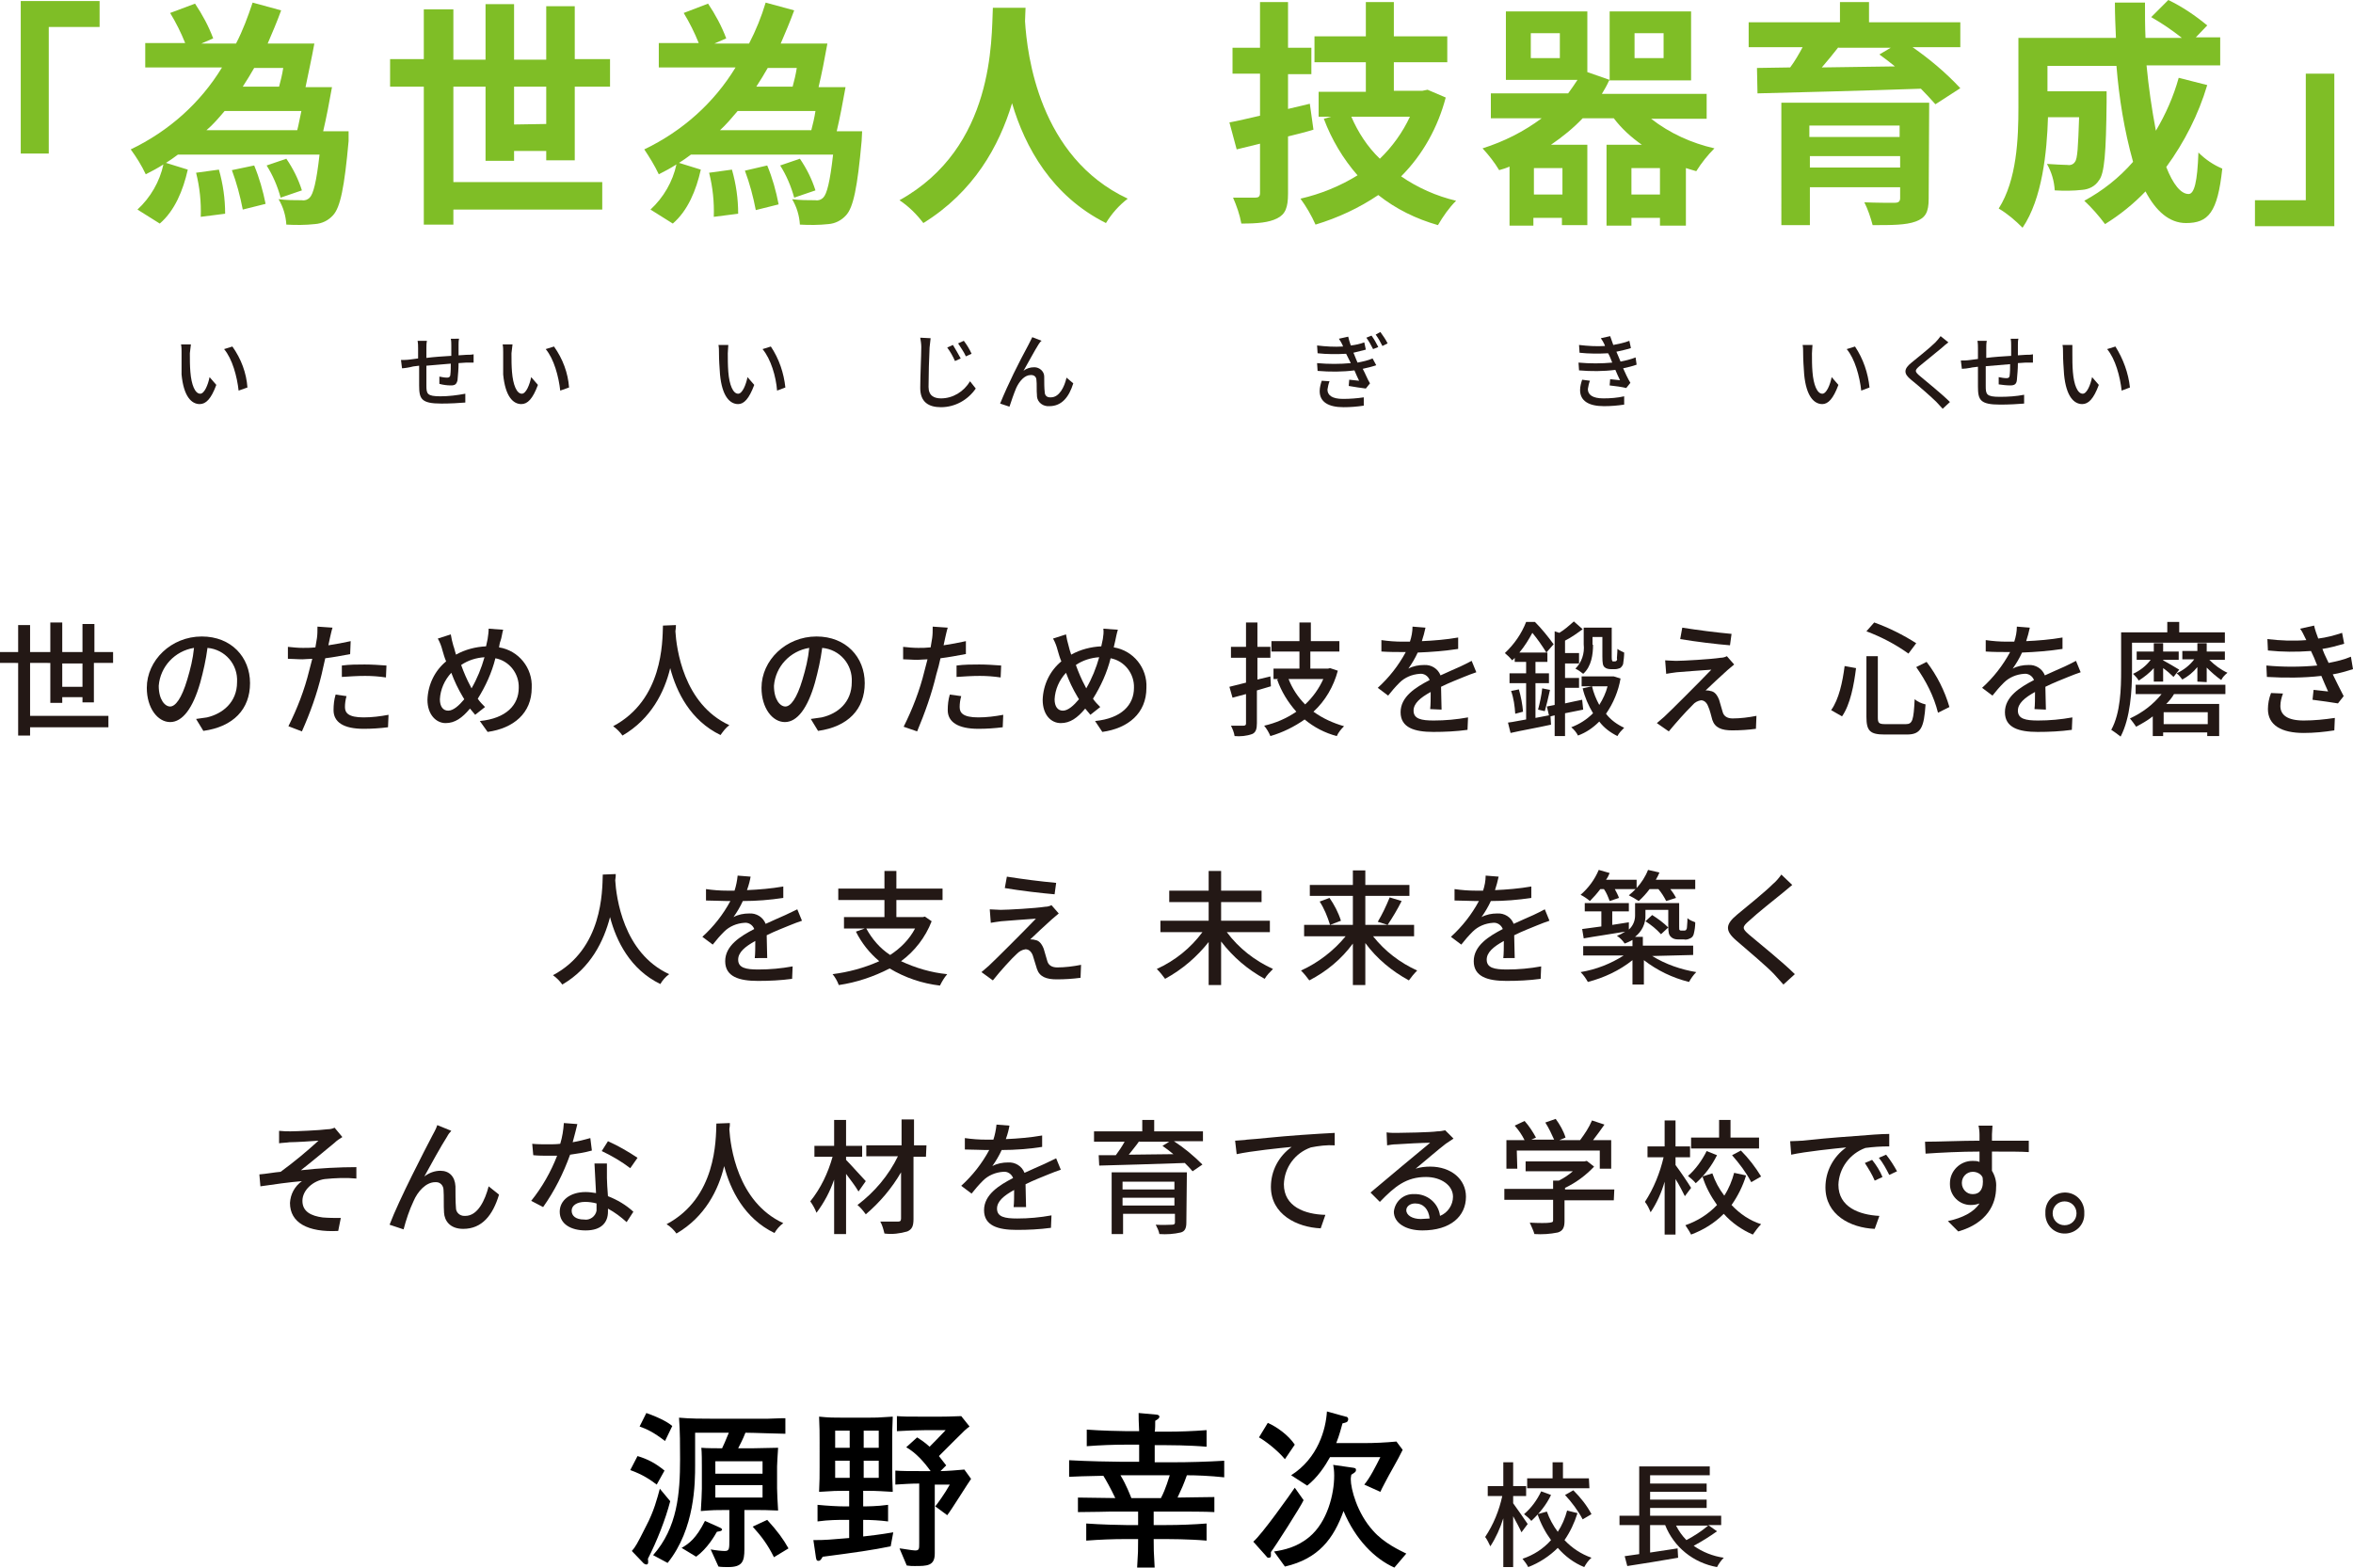 <?xml version="1.0" encoding="utf-8"?>
<!-- Generator: Adobe Illustrator 26.1.0, SVG Export Plug-In . SVG Version: 6.00 Build 0)  -->
<svg version="1.1" id="レイヤー_1" xmlns="http://www.w3.org/2000/svg" xmlns:xlink="http://www.w3.org/1999/xlink" x="0px"
	 y="0px" viewBox="0 0 453.6 302.2" style="enable-background:new 0 0 453.6 302.2;" xml:space="preserve">
<style type="text/css">
	.st0{fill:#231815;}
	.st1{fill:#7FBE26;}
</style>
<g id="レイヤー_2_00000168095021797462349600000011227555563497059218_">
	<g id="レイヤー_1-2">
		<path class="st0" d="M15.9,135.4v-1H12v1.1H9.7v-7.7H5.8v10.2h15.1v2.2H5.8v1.6H3.5v-14H0v-2.1h3.5v-5.2h2.3v5.2h3.9v-5.7H12v5.7
			h3.9v-5.4h2.3v5.4h3.6v2.1h-3.7v7.6L15.9,135.4z M15.9,132.4v-4.5H12v4.5H15.9z"/>
		<path class="st0" d="M37.8,138.6c0.7-0.1,1.4-0.2,2.1-0.3c3-0.7,5.8-2.9,5.8-6.8c0.2-3.4-2.3-6.3-5.7-6.6
			c-0.3,2.3-0.8,4.5-1.4,6.7c-1.4,4.9-3.4,7.6-5.8,7.6s-4.5-2.7-4.5-6.6c0-5.3,4.7-9.9,10.6-9.9c5.7,0,9.3,4,9.3,9
			c0,5-3.2,8.4-9,9.2L37.8,138.6z M36.1,131c0.6-2,1.1-4,1.3-6.1c-3.7,0.6-6.5,3.6-6.8,7.3c0,2.7,1.2,4,2.2,4
			C33.8,136.2,35,134.7,36.1,131z"/>
		<path class="st0" d="M67.5,126.1c-1.6,0.3-3.2,0.6-4.8,0.8c-0.2,1-0.5,2.1-0.7,3.1c-0.9,3.8-2.2,7.4-3.8,11l-2.6-1
			c1.7-3.4,3.1-7,4-10.7c0.2-0.7,0.4-1.5,0.6-2.3c-0.7,0-1.3,0.1-1.9,0.1c-1.1,0-2-0.1-2.8-0.1v-2.3c1,0.1,1.9,0.2,2.9,0.2
			c0.7,0,1.5,0,2.4-0.1c0.1-0.7,0.2-1.3,0.3-1.8c0.1-0.7,0.1-1.4,0.1-2.2l2.9,0.2c-0.2,0.6-0.4,1.6-0.5,2l-0.3,1.4
			c1.4-0.2,2.9-0.5,4.3-0.8L67.5,126.1z M66.8,134.2c-0.2,0.7-0.3,1.4-0.3,2.1c0,1.1,0.6,2,3.6,2c1.6,0,3.2-0.2,4.8-0.5l-0.1,2.4
			c-1.6,0.2-3.1,0.3-4.7,0.3c-3.9,0-5.8-1.3-5.8-3.6c0-1,0.1-2,0.4-3L66.8,134.2z M65.9,128.3c1.5-0.2,3-0.2,4.4-0.2
			c1.4,0,2.8,0.1,4.2,0.2l-0.1,2.3c-1.3-0.2-2.7-0.3-4-0.3c-1.5,0-3,0.1-4.5,0.2L65.9,128.3z"/>
		<path class="st0" d="M97,121.4c-0.2,0.6-0.3,1.6-0.5,2.1s-0.2,0.8-0.3,1.3c3.8,0.6,6.5,4,6.3,7.8c0,4.9-3.5,7.8-8.5,8.5l-1.5-2.1
			c5.1-0.5,7.5-3.1,7.5-6.4c0.1-2.7-1.8-5.2-4.5-5.7c-0.7,2.8-1.9,5.4-3.4,7.8c0.4,0.6,0.9,1.1,1.4,1.6l-1.9,1.5
			c-0.3-0.4-0.7-0.8-1-1.2c-1.5,1.8-2.9,2.8-4.7,2.8s-3.5-1.6-3.5-4.5c0.1-2.9,1.4-5.6,3.6-7.4c-0.3-0.7-0.5-1.4-0.7-2.1
			c-0.2-0.8-0.5-1.6-0.9-2.3l2.5-0.8c0.1,0.7,0.3,1.5,0.5,2.2c0.2,0.5,0.3,1.1,0.5,1.7c1.8-1,3.8-1.5,5.8-1.6c0.1-0.5,0.2-1,0.3-1.4
			c0.1-0.7,0.2-1.3,0.2-2L97,121.4z M89.2,134.3c-0.9-1.5-1.6-3-2.2-4.6c-1.3,1.4-2.1,3.2-2.2,5.1c0,1.4,0.6,2.2,1.6,2.2
			s2.1-1,3.1-2.2L89.2,134.3z M90.9,132.7c1.1-1.9,1.9-3.9,2.5-6c-1.6,0.1-3.2,0.6-4.5,1.5c0.5,1.4,1.1,2.8,1.8,4.1L90.9,132.7z"/>
		<path class="st0" d="M130.3,120.5c0,0.3,0,0.7-0.1,1.2c0.2,3.2,1.5,14,10.4,18.1c-0.7,0.5-1.2,1.2-1.7,1.9
			c-5.8-2.8-8.5-8.3-9.7-12.9c-1.1,4.6-3.7,9.8-9.2,13c-0.5-0.7-1.1-1.3-1.8-1.8c9.6-5.1,9.5-16.2,9.6-19.4L130.3,120.5z"/>
		<path class="st0" d="M156.3,138.6c0.7-0.1,1.4-0.2,2.1-0.3c3.1-0.7,5.8-2.9,5.8-6.8c0.2-3.4-2.3-6.3-5.7-6.6
			c-0.3,2.3-0.8,4.5-1.4,6.7c-1.4,4.9-3.4,7.6-5.8,7.6s-4.5-2.7-4.5-6.6c0-5.3,4.7-9.9,10.6-9.9c5.7,0,9.3,4,9.3,9
			c0,5-3.2,8.4-9,9.2L156.3,138.6z M154.7,131c0.6-2,1.1-4,1.3-6.1c-3.7,0.6-6.5,3.6-6.8,7.3c0,2.7,1.2,4,2.2,4
			S153.6,134.7,154.7,131z"/>
		<path class="st0" d="M186.1,126.1c-1.6,0.3-3.2,0.6-4.8,0.8c-0.2,1-0.5,2.1-0.8,3.1c-0.9,3.8-2.2,7.4-3.7,11l-2.6-0.9
			c1.7-3.4,3.1-7,4-10.7c0.2-0.7,0.4-1.5,0.6-2.3c-0.7,0-1.3,0.1-1.9,0.1c-1.1,0-2-0.1-2.8-0.1l0-2.4c1,0.1,1.9,0.2,2.9,0.2
			c0.8,0,1.5,0,2.4-0.1c0.1-0.7,0.2-1.3,0.3-1.8c0.1-0.7,0.1-1.4,0.1-2.2l2.9,0.2c-0.2,0.6-0.4,1.6-0.5,2l-0.3,1.4
			c1.4-0.2,2.9-0.5,4.3-0.8V126.1z M185.3,134.2c-0.2,0.7-0.3,1.4-0.3,2.1c0,1.1,0.6,2,3.6,2c1.6,0,3.2-0.2,4.8-0.5l-0.1,2.4
			c-1.6,0.2-3.1,0.3-4.7,0.3c-3.9,0-5.9-1.3-5.9-3.6c0-1,0.1-2,0.4-3L185.3,134.2z M184.4,128.3c1.5-0.2,3-0.2,4.4-0.2
			c1.4,0,2.8,0.1,4.2,0.2l-0.1,2.3c-1.3-0.2-2.7-0.3-4-0.3c-1.5,0-3,0.1-4.5,0.2L184.4,128.3z"/>
		<path class="st0" d="M215.5,121.4c-0.2,0.6-0.4,1.6-0.5,2.1s-0.2,0.8-0.3,1.3c3.8,0.6,6.5,4,6.3,7.8c0,4.9-3.5,7.8-8.5,8.5
			l-1.4-2.1c5.1-0.5,7.5-3.1,7.5-6.4c0.1-2.7-1.8-5.2-4.5-5.7c-0.7,2.8-1.9,5.4-3.4,7.8c0.4,0.6,0.9,1.1,1.4,1.6l-1.9,1.5
			c-0.3-0.4-0.7-0.8-1-1.2c-1.5,1.8-2.9,2.8-4.7,2.8c-1.9,0-3.5-1.6-3.5-4.5c0.1-2.9,1.4-5.6,3.6-7.4c-0.3-0.7-0.5-1.4-0.7-2.1
			c-0.2-0.8-0.5-1.6-0.9-2.3l2.5-0.8c0.1,0.7,0.3,1.5,0.5,2.2c0.1,0.5,0.3,1.1,0.5,1.7c1.8-1,3.8-1.5,5.8-1.6c0.1-0.5,0.2-1,0.3-1.4
			c0.1-0.7,0.2-1.3,0.1-2L215.5,121.4z M207.7,134.3c-0.9-1.5-1.6-3-2.2-4.6c-1.3,1.4-2.1,3.2-2.2,5.1c0,1.4,0.6,2.2,1.6,2.2
			s2.1-1,3.1-2.2L207.7,134.3z M209.4,132.7c1.1-1.9,1.9-3.9,2.5-6c-1.6,0.1-3.2,0.6-4.5,1.5c0.5,1.4,1.1,2.8,1.8,4.1L209.4,132.7z"
			/>
		<path class="st0" d="M245,132.3l-2.7,0.8v6.3c0,1.1-0.2,1.8-0.9,2.1c-1.1,0.4-2.3,0.5-3.4,0.4c-0.1-0.7-0.4-1.4-0.7-2
			c1.1,0,2.1,0,2.4,0s0.5-0.1,0.5-0.4v-5.7l-2.6,0.7l-0.6-2.1l3.2-0.8v-4.8h-2.9v-2.1h2.9v-4.7h2.2v4.7h2.5v2.1h-2.5v4.2l2.5-0.6
			L245,132.3z M257.9,129.3c-0.8,3-2.4,5.8-4.7,7.9c1.8,1.3,3.8,2.2,5.9,2.8c-0.6,0.6-1.1,1.2-1.4,1.9c-2.3-0.6-4.4-1.7-6.2-3.2
			c-2,1.4-4.2,2.5-6.6,3.2c-0.3-0.7-0.7-1.4-1.2-2c2.2-0.5,4.3-1.4,6.2-2.7c-1.6-1.8-2.9-3.9-3.7-6.2l0.3-0.1h-1v-2h5v-3.3h-5.4v-2
			h5.4V120h2.2v3.6h5.5v2h-5.6v3.3h3.4l0.4-0.1L257.9,129.3z M248.4,130.9c0.7,1.8,1.8,3.5,3.2,4.9c1.5-1.4,2.7-3.1,3.5-4.9H248.4z"
			/>
		<path class="st0" d="M275.7,136.7c0.1-0.8,0.1-2.2,0.1-3.3c-2,1.1-3.3,2.2-3.3,3.6c0,1.6,1.5,1.9,3.9,1.9c2.2,0,4.4-0.2,6.6-0.6
			l-0.1,2.4c-2.2,0.3-4.4,0.4-6.6,0.4c-3.6,0-6.3-0.8-6.3-3.8s2.9-4.8,5.6-6.2c-0.3-0.8-1.1-1.3-1.9-1.2c-1.5,0.1-2.9,0.7-3.9,1.7
			c-0.8,0.8-1.5,1.6-2.2,2.5l-2-1.5c2.2-2,4-4.3,5.4-6.9h-0.7c-1,0-2.6,0-4-0.1v-2.2c1.4,0.2,2.7,0.3,4.1,0.3h1.4
			c0.3-0.9,0.5-1.9,0.5-2.9l2.5,0.2c-0.2,0.9-0.4,1.7-0.7,2.6c2.3-0.1,4.7-0.3,7-0.7v2.2c-2.6,0.4-5.2,0.6-7.8,0.7
			c-0.5,1.1-1.1,2.1-1.8,3.1c0.9-0.5,2-0.7,3-0.7c1.4-0.1,2.7,0.7,3.2,2c1.5-0.7,2.7-1.2,3.8-1.7c0.8-0.4,1.5-0.7,2.2-1.1l0.9,2.2
			c-0.6,0.2-1.7,0.6-2.4,0.9c-1.2,0.5-2.8,1.1-4.4,1.9c0,1.4,0.1,3.2,0.1,4.4L275.7,136.7z"/>
		<path class="st0" d="M301.7,137.5v4.4h-2v-4l-0.8,0.2l0.1,1.6c-2.7,0.6-5.6,1.1-7.8,1.6l-0.5-2c1-0.1,2.2-0.4,3.5-0.6v-7H291v-1.9
			h3.2v-2.2H292v-0.8c-0.1,0.2-0.3,0.3-0.5,0.5c-0.4-0.5-0.9-1-1.4-1.4c1.8-1.7,3.2-3.7,4.1-6h1.7c1.3,1.3,2.5,2.8,3.6,4.3l-1.4,1.6
			c-0.8-1.3-1.7-2.6-2.7-3.8c-0.7,1.3-1.5,2.6-2.5,3.8h5.4v1.8H296v2.2h2.6v1.9H296v6.7l2.6-0.5l-0.4-1.7l1.5-0.3v-14.2l0.9,0.3
			c1-0.6,1.9-1.4,2.8-2.2l1.7,1.5c-1.1,0.8-2.2,1.6-3.4,2.2v2.4h2.7v2h-2.7v2.8h2.7v1.9h-2.7v3c1-0.2,2.2-0.5,3.3-0.7l0.2,1.9
			L301.7,137.5z M292.8,132.9c0.4,1.4,0.7,2.9,0.8,4.3l-1.5,0.4c-0.1-1.5-0.3-3-0.8-4.4L292.8,132.9z M296.5,136.8
			c0.3-1.1,0.7-2.9,0.8-4.1l1.5,0.3c-0.3,1.4-0.7,3-1,4.1L296.5,136.8z M312.4,130.8c-0.4,2.4-1.4,4.8-2.8,6.8
			c0.9,1.2,2.2,2.1,3.5,2.7c-0.5,0.5-1,1-1.3,1.6c-1.4-0.7-2.6-1.6-3.5-2.8c-1.2,1.2-2.5,2.1-4.1,2.7c-0.3-0.6-0.8-1.2-1.3-1.6
			c1.6-0.6,3-1.5,4.2-2.7c-0.9-1.5-1.6-3.1-2-4.8l1.8-0.4c0.3,1.3,0.8,2.5,1.4,3.6c0.7-1.1,1.3-2.4,1.6-3.6h-5v-1.9h5.8h0.4
			L312.4,130.8z M307.1,124.3c0,1.8-0.3,4.2-1.9,5.6c-0.5-0.4-0.9-0.7-1.5-1c1.2-1.2,1.8-2.9,1.6-4.7V121h5.4v5.6
			c0,0.3,0,0.6,0.1,0.8c0,0.1,0.1,0.1,0.2,0.1h0.3c0.1,0,0.2,0,0.3-0.1c0.1-0.1,0.2-0.3,0.1-0.5c0-0.3,0.1-1,0.1-1.8
			c0.4,0.3,0.9,0.5,1.3,0.7c0,0.7-0.1,1.5-0.2,2.2c-0.1,0.3-0.3,0.6-0.6,0.8c-0.3,0.1-0.6,0.2-0.9,0.2h-0.9c-0.4,0-0.9-0.1-1.2-0.4
			c-0.3-0.3-0.4-0.7-0.4-2.1v-3.7h-1.9V124.3z"/>
		<path class="st0" d="M333,129.2c-1,0.9-3.4,3.1-4.2,3.9c0.3,0,0.6,0,0.9,0.1c0.8,0.1,1.3,0.7,1.7,1.7c0.2,0.7,0.5,1.7,0.7,2.4
			s0.8,1.2,1.9,1.2c1.5,0,3.1-0.2,4.6-0.5l-0.1,2.5c-1.5,0.2-3,0.3-4.6,0.3c-2,0-3.3-0.5-3.8-2c-0.2-0.7-0.5-2-0.8-2.6
			c-0.3-0.8-0.8-1.2-1.4-1.2c-0.6,0.1-1.2,0.4-1.6,0.9c-1.6,1.6-3.1,3.3-4.6,5.1l-2.3-1.6c0.5-0.4,0.9-0.8,1.4-1.2
			c1.1-1,6.9-6.8,9.1-9.1c-1.8,0.1-5.3,0.4-6.7,0.5c-0.8,0.1-1.4,0.2-2,0.3l-0.2-2.6c0.5,0,1.3,0.1,2.1,0.1c1.3,0,6.7-0.3,8.6-0.6
			c0.4,0,0.8-0.1,1.2-0.3l1.4,1.6C333.9,128.4,333.4,128.9,333,129.2z M333.8,122.2l-0.3,2.2c-2.5-0.2-6.7-0.7-9.6-1.2l0.4-2.2
			C327.5,121.5,330.6,121.9,333.8,122.2L333.8,122.2z"/>
		<path class="st0" d="M357.8,128.8c-0.4,3.2-1.1,7-2.7,9.3l-2.1-1.2c1.5-2.1,2.2-5.4,2.6-8.5L357.8,128.8z M362,126.6v11.7
			c0,1.1,0.2,1.3,1.5,1.3h3.9c1.3,0,1.5-0.8,1.7-4.8c0.6,0.5,1.3,0.8,2.1,1c-0.3,4.5-0.9,5.8-3.6,5.8h-4.3c-2.8,0-3.5-0.7-3.5-3.4
			v-11.7H362z M361.3,120c2.8,1,5.6,2.4,8.1,4l-1.5,2c-2.5-1.8-5.2-3.2-8.1-4.3L361.3,120z M371.4,127.6c2,2.6,3.5,5.6,4.4,8.7
			l-2.2,1.1c-0.8-3.2-2.3-6.1-4.2-8.8L371.4,127.6z"/>
		<path class="st0" d="M392.2,136.7c0.1-0.8,0.1-2.2,0.1-3.3c-2,1.1-3.3,2.2-3.3,3.6c0,1.6,1.5,1.9,3.9,1.9c2.2,0,4.4-0.2,6.6-0.6
			l-0.1,2.4c-2.2,0.3-4.4,0.4-6.6,0.4c-3.6,0-6.3-0.8-6.3-3.8s2.9-4.8,5.6-6.2c-0.3-0.8-1.1-1.3-1.9-1.2c-1.5,0.1-2.9,0.7-3.9,1.7
			c-0.8,0.8-1.5,1.6-2.2,2.5l-2-1.5c2.2-2,4-4.3,5.4-6.9h-0.7c-1,0-2.6,0-4-0.1v-2.2c1.4,0.2,2.7,0.3,4.1,0.3h1.4
			c0.3-0.9,0.5-1.9,0.5-2.9l2.5,0.2c-0.2,0.9-0.4,1.7-0.7,2.6c2.3-0.1,4.7-0.3,7-0.7v2.2c-2.6,0.4-5.2,0.6-7.8,0.7
			c-0.5,1.1-1.1,2.1-1.8,3.1c0.9-0.5,2-0.7,3-0.7c1.4-0.1,2.7,0.7,3.2,2c1.5-0.7,2.7-1.2,3.8-1.7c0.8-0.4,1.5-0.7,2.2-1.1l0.9,2.2
			c-0.6,0.2-1.7,0.6-2.4,0.9c-1.2,0.5-2.8,1.1-4.4,1.9c0,1.4,0.1,3.2,0.1,4.4L392.2,136.7z"/>
		<path class="st0" d="M411,129.3c0,3.7-0.3,9.1-2.2,12.7c-0.6-0.5-1.2-0.9-1.8-1.3c1.8-3.3,1.9-8,1.9-11.4v-7.4h8.9v-2h2.3v2h8.8v2
			H411V129.3z M411.7,132H429v1.8h-9.9c-0.4,0.7-0.9,1.3-1.5,1.9h10.2v6.2h-2.3v-0.7h-8.5v0.7H415v-3.8c-1,0.8-2.1,1.4-3.2,2
			c-0.4-0.6-0.8-1.1-1.2-1.6c2.4-1.1,4.5-2.7,6.1-4.7h-5L411.7,132z M415.2,131.4v-2.6c-0.8,0.9-1.8,1.7-2.9,2.4
			c-0.3-0.5-0.7-0.9-1.1-1.3c1.3-0.6,2.5-1.5,3.4-2.7h-2.7v-1.6h3.3V124h1.8v1.6h3v1.6h-3v0.1c0.6,0.3,2.6,1.5,3.1,1.8l-1.1,1.4
			c-0.6-0.6-1.3-1.2-2-1.7v2.6H415.2z M425.6,137.3h-8.5v2.3h8.5V137.3z M423.6,131.4v-2.8c-0.8,1-1.8,1.8-2.9,2.4
			c-0.3-0.4-0.7-0.9-1.1-1.2c1.3-0.6,2.5-1.5,3.4-2.7h-2.3v-1.6h2.9V124h1.8v1.6h3.5v1.6h-3c1,1,2.2,1.9,3.5,2.5
			c-0.5,0.4-0.9,0.8-1.2,1.4c-1-0.7-1.9-1.5-2.8-2.4v2.8L423.6,131.4z"/>
		<path class="st0" d="M453.6,129c-1.3,0.4-2.6,0.8-3.9,1c0.7,1.4,1.4,2.9,2.1,4.2l-1.1,1.4c-1.2-0.2-3.3-0.5-4.9-0.7l0.2-1.9
			l2.8,0.3c-0.4-0.9-0.9-2-1.3-3c-3.5,0.4-7,0.4-10.5,0.2l-0.1-2.2c3.2,0.3,6.5,0.3,9.8,0l-0.6-1.5c-0.2-0.4-0.4-0.9-0.6-1.3
			c-2.8,0.2-5.5,0.2-8.3-0.1l-0.1-2.2c2.5,0.3,5,0.4,7.5,0.2l-0.2-0.4c-0.3-0.6-0.6-1.3-1-1.8l2.7-0.6c0.2,0.9,0.5,1.7,0.8,2.5
			c1.6-0.2,3.1-0.6,4.6-1.1l0.4,2.1c-1.4,0.4-2.8,0.8-4.2,1l0.4,1l0.8,1.7c1.5-0.3,2.9-0.6,4.3-1.2L453.6,129z M440.1,133.7
			c-0.3,0.8-0.5,1.6-0.5,2.4c0,1.7,1.3,2.8,4.5,2.8c2,0,4-0.2,6-0.5l-0.1,2.4c-1.9,0.3-3.9,0.5-5.9,0.5c-4.3,0-6.9-1.5-6.9-4.6
			c0-1,0.2-2.1,0.6-3.1L440.1,133.7z"/>
		<path class="st0" d="M118.7,168.5c0,0.3,0,0.7-0.1,1.2c0.2,3.2,1.5,14,10.4,18.1c-0.7,0.5-1.3,1.2-1.7,1.9
			c-5.8-2.8-8.5-8.3-9.7-12.9c-1.2,4.6-3.7,9.8-9.2,13c-0.5-0.7-1.1-1.3-1.8-1.8c9.6-5.1,9.5-16.2,9.6-19.4L118.7,168.5z"/>
		<path class="st0" d="M145.5,184.7c0.1-0.8,0.1-2.2,0.1-3.3c-2,1.1-3.3,2.2-3.3,3.6c0,1.6,1.5,1.9,3.9,1.9c2.2,0,4.4-0.2,6.6-0.6
			l-0.1,2.4c-2.2,0.3-4.4,0.4-6.6,0.4c-3.6,0-6.3-0.8-6.3-3.8s2.9-4.8,5.6-6.2c-0.3-0.8-1.1-1.3-1.9-1.2c-1.5,0.1-2.9,0.7-3.9,1.7
			c-0.8,0.8-1.5,1.6-2.2,2.5l-2-1.5c2.2-2,4-4.3,5.4-6.9h-0.7c-1,0-2.6-0.1-4-0.1v-2.2c1.4,0.2,2.7,0.3,4.1,0.3h1.4
			c0.3-0.9,0.5-1.9,0.6-2.9l2.5,0.2c-0.1,0.6-0.3,1.5-0.7,2.6c2.3-0.1,4.7-0.3,7-0.7v2.2c-2.6,0.4-5.2,0.6-7.8,0.6
			c-0.5,1.1-1.1,2.1-1.8,3.1c0.9-0.5,2-0.7,3-0.7c1.4-0.1,2.7,0.7,3.2,2c1.5-0.7,2.7-1.2,3.8-1.7c0.8-0.4,1.5-0.7,2.3-1.1l0.9,2.2
			c-0.6,0.2-1.7,0.6-2.4,0.9c-1.2,0.5-2.8,1.1-4.4,1.9c0,1.4,0.1,3.2,0.1,4.4L145.5,184.7z"/>
		<path class="st0" d="M179.6,177.6c-1.2,3.1-3.3,5.8-5.9,7.7c2.8,1.3,5.8,2.2,8.9,2.5c-0.6,0.7-1,1.4-1.4,2.2
			c-3.4-0.4-6.7-1.5-9.7-3.3c-3.1,1.6-6.4,2.7-9.8,3.2c-0.3-0.8-0.7-1.5-1.2-2.1c3.1-0.4,6.1-1.2,9-2.5c-1.9-1.6-3.4-3.5-4.5-5.7
			l1.7-0.6h-4v-2.2h7.8v-3.3h-8.9v-2.2h8.9v-3.4h2.3v3.4h8.9v2.2h-8.9v3.3h5.1l0.4-0.1L179.6,177.6z M167,179c1.1,2,2.6,3.8,4.6,5.1
			c2-1.3,3.7-3,4.8-5.1H167z"/>
		<path class="st0" d="M202.8,177.2c-1,0.9-3.4,3.1-4.2,3.9c0.3,0,0.6,0,0.9,0.1c0.8,0.1,1.3,0.7,1.7,1.7c0.2,0.7,0.5,1.7,0.7,2.4
			s0.8,1.2,1.9,1.2c1.5,0,3.1-0.2,4.6-0.5l-0.1,2.5c-1.5,0.2-3,0.3-4.6,0.3c-2,0-3.3-0.5-3.8-2c-0.2-0.7-0.6-2-0.8-2.6
			c-0.3-0.8-0.8-1.2-1.4-1.2c-0.7,0.1-1.2,0.4-1.7,0.9c-0.9,0.8-3.1,3.2-4.6,5.1l-2.2-1.6c0.5-0.4,0.9-0.8,1.4-1.2
			c1.1-1,6.9-6.8,9.1-9.1c-1.8,0.1-5.3,0.4-6.7,0.5c-0.8,0.1-1.4,0.2-2,0.3l-0.2-2.6c0.6,0,1.4,0.1,2.1,0.1c1.3,0,6.7-0.3,8.6-0.6
			c0.4,0,0.8-0.1,1.2-0.3l1.4,1.6C203.7,176.4,203.2,176.9,202.8,177.2z M203.6,170.2l-0.3,2.2c-2.4-0.2-6.7-0.7-9.6-1.2l0.4-2.2
			C197.3,169.5,200.4,169.9,203.6,170.2L203.6,170.2z"/>
		<path class="st0" d="M236.5,179.7c2.3,3.1,5.4,5.5,8.9,7.1c-0.6,0.6-1.2,1.2-1.6,1.9c-3.3-1.8-6.1-4.2-8.4-7.2v8.4H233v-8.3
			c-2.3,2.9-5.1,5.3-8.4,7.1c-0.5-0.7-1-1.3-1.6-1.9c3.5-1.6,6.5-4,8.8-7.1h-8.1v-2.2h9.3v-3.6h-7.6v-2.2h7.6v-3.8h2.4v3.8h7.8v2.2
			h-7.8v3.6h9.4v2.2H236.5z"/>
		<path class="st0" d="M264.7,180.5c2.3,2.9,5.2,5.1,8.5,6.6c-0.6,0.6-1.1,1.2-1.6,1.9c-3.3-1.8-6.2-4.2-8.4-7.2v8.1h-2.4v-8
			c-2.2,3-5.1,5.4-8.4,7.1c-0.5-0.7-1-1.3-1.6-1.9c3.3-1.5,6.3-3.8,8.6-6.6h-8v-2.2h9.4v-5.6h-8.3v-2.1h8.3v-2.8h2.4v2.8h8.5v2.1
			h-8.5v5.6h9.4v2.2H264.7z M256.3,173.1c0.9,1.3,1.7,2.8,2.2,4.4l-2.1,0.8c-0.5-1.6-1.1-3.1-2-4.5L256.3,173.1z M265.6,177.7
			c0.9-1.5,1.6-3,2.3-4.7l2.3,0.7c-0.8,1.6-1.7,3.1-2.7,4.6L265.6,177.7z"/>
		<path class="st0" d="M289.8,184.7c0.1-0.8,0.1-2.2,0.1-3.3c-2,1.1-3.3,2.2-3.3,3.6c0,1.6,1.5,1.9,3.9,1.9c2.2,0,4.4-0.2,6.6-0.6
			l-0.1,2.4c-2.2,0.3-4.4,0.4-6.6,0.4c-3.6,0-6.3-0.8-6.3-3.8s2.9-4.8,5.6-6.2c-0.3-0.8-1.1-1.3-1.9-1.2c-1.5,0.1-2.9,0.7-3.9,1.7
			c-0.8,0.8-1.5,1.6-2.2,2.5l-2-1.5c2.2-2,4-4.3,5.4-6.9h-0.7c-1,0-2.6-0.1-4-0.1v-2.2c1.4,0.2,2.7,0.3,4.1,0.3h1.4
			c0.3-0.9,0.5-1.9,0.5-2.9l2.5,0.2c-0.2,0.9-0.4,1.7-0.7,2.6c2.3-0.1,4.7-0.3,7-0.7v2.2c-2.6,0.4-5.2,0.6-7.8,0.6
			c-0.5,1.1-1.1,2.1-1.8,3.1c0.9-0.5,2-0.7,3-0.7c1.4-0.1,2.7,0.7,3.2,2c1.5-0.7,2.7-1.2,3.8-1.7c0.8-0.4,1.5-0.7,2.2-1.1l0.9,2.2
			c-0.6,0.2-1.7,0.6-2.4,0.9c-1.2,0.5-2.8,1.1-4.4,1.9c0,1.4,0.1,3.2,0.1,4.4L289.8,184.7z"/>
		<path class="st0" d="M318.5,184.3c2.6,1.6,5.5,2.6,8.5,3.1c-0.6,0.6-1,1.2-1.4,1.9c-3.2-0.8-6.1-2.2-8.7-4.2v4.7h-2.2v-4.7
			c-2.5,2-5.5,3.4-8.6,4.2c-0.4-0.7-0.8-1.3-1.4-1.9c3-0.5,5.8-1.6,8.3-3.2h-7.8v-1.8h9.5v-1.2c-0.5,0.3-1,0.5-1.5,0.7
			c-0.4-0.6-0.9-1.1-1.5-1.5c0.6-0.2,1.1-0.5,1.6-0.8c-2.9,0.5-5.8,0.9-8,1.3l-0.3-1.8l3.7-0.5v-2.9h-3.2v-1.6h8.5v1.6h-3.2v2.6
			l3.2-0.5l0,1.4c0.8-0.7,1.2-1.7,1.2-2.7v-2.4h8.5v4.5c0,0.4,0,0.7,0.1,0.7c0.1,0.1,0.2,0.1,0.3,0.1h0.5c0.1,0,0.3,0,0.4-0.1
			c0.1-0.1,0.2-0.3,0.2-0.5c0-0.3,0.1-0.9,0.1-1.8c0.4,0.4,1,0.6,1.5,0.8c0,0.8-0.1,1.5-0.3,2.3c-0.1,0.4-0.4,0.7-0.7,0.8
			c-0.4,0.2-0.8,0.3-1.2,0.2h-1.1c-0.5,0-1-0.1-1.4-0.5c-0.4-0.4-0.5-0.8-0.5-2.2v-3h-4.4v0.9c0.1,1.7-0.7,3.3-2,4.3h1.5v1.7h9.7
			v1.8L318.5,184.3z M308.5,171.4c-0.6,0.8-1.3,1.6-2,2.3c-0.6-0.5-1.2-0.9-1.8-1.2c1.5-1.3,2.7-2.9,3.5-4.8l2.1,0.6
			c-0.2,0.5-0.4,0.9-0.7,1.3h5.9v1.6c0.9-1,1.7-2.2,2.2-3.5l2.2,0.5c-0.2,0.5-0.4,0.9-0.7,1.4h7.6v1.8h-4.8c0.4,0.5,0.8,1.1,1.1,1.7
			l-1.9,0.6c-0.4-0.8-0.9-1.6-1.5-2.3H318c-0.6,0.8-1.3,1.6-2.1,2.3c-0.6-0.4-1.3-0.8-1.9-1.1c0.5-0.4,0.9-0.8,1.3-1.2h-4
			c0.3,0.6,0.6,1.1,0.8,1.7l-1.8,0.6c-0.3-0.8-0.6-1.6-1.1-2.3L308.5,171.4z M318.5,176.4c1.1,0.7,2.2,1.5,3.1,2.4l-1.4,1.3
			c-0.9-1-1.9-1.8-3-2.5L318.5,176.4z"/>
		<path class="st0" d="M345.5,170.6c-0.6,0.5-1.3,1.1-1.8,1.5c-1.6,1.3-4.9,3.9-6.5,5.4c-1.4,1.2-1.4,1.5,0,2.7
			c2,1.7,6.5,5.3,8.8,7.6l-2.2,2c-0.6-0.7-1.2-1.3-1.8-2c-1.3-1.4-5.1-4.6-7.3-6.5s-2.1-3.1,0.2-5c1.8-1.5,5.3-4.3,6.9-5.9
			c0.6-0.5,1.1-1.1,1.6-1.8L345.5,170.6z"/>
		<path class="st0" d="M56,218.1c1,0,5.7-0.2,7.1-0.4c0.5,0,1-0.1,1.4-0.3l1.5,1.8c-0.5,0.3-1.1,0.7-1.5,1.1
			c-1.7,1.4-4.7,3.9-6.5,5.3c3.4-0.4,7.6-0.6,10.7-0.6v2.2c-2-0.2-4.1-0.1-6.1,0.1c-2.2,0.3-4.3,2.1-4.3,4.2s1.7,2.9,3.9,3.2
			c1.2,0.1,2.3,0.1,3.5,0.1l-0.5,2.5c-5.9,0.3-9.3-1.6-9.3-5.4c0.1-1.7,0.9-3.2,2.3-4.2c-2.4,0.2-5.3,0.6-8,1l-0.2-2.3
			c1.3-0.1,2.9-0.4,4.1-0.5c2.6-1.9,5-3.9,7.3-6c-1,0.1-4.6,0.3-5.6,0.3c-0.6,0.1-1.4,0.1-2,0.2l0-2.4
			C54.7,218.1,55.3,218.1,56,218.1z"/>
		<path class="st0" d="M86.2,219.1c-1.1,1.7-3.2,5.5-4.4,7.7c0.9-0.7,2-1.1,3.1-1.1c1.7,0,2.8,1.1,2.9,3c0,1.2,0,3.1,0.1,4.2
			c0,0.8,0.7,1.5,1.6,1.5c0.1,0,0.1,0,0.2,0c2.4,0,3.8-3,4.5-5.7l2,1.6c-1.2,4-3.3,6.6-6.9,6.6c-2.6,0-3.6-1.6-3.7-3.1
			c-0.1-1.4,0-3.2-0.1-4.4c0-0.8-0.6-1.5-1.4-1.5c-0.1,0-0.1,0-0.2,0c-1.8,0-3.4,1.8-4.2,3.7c-0.8,1.7-1.4,3.5-1.9,5.4l-2.7-0.9
			c1.8-4.8,7-14.8,8.2-17.1c0.3-0.6,0.7-1.2,1-2.1l2.7,1.1C86.7,218.3,86.4,218.7,86.2,219.1z"/>
		<path class="st0" d="M114.1,221.8c-1.4,0.4-2.8,0.6-4.2,0.8c-1.3,3.6-3,7-5.2,10.1l-2.3-1.2c2.1-2.6,3.8-5.6,5-8.7
			c-0.6,0-1.1,0-1.7,0c-0.9,0-1.9,0-2.9-0.1l-0.2-2.2c0.9,0.1,2.1,0.1,3,0.1c0.8,0,1.6,0,2.4-0.1c0.4-1.3,0.6-2.6,0.7-4l2.6,0.2
			c-0.2,0.8-0.5,2.1-0.9,3.5c1.2-0.2,2.3-0.5,3.4-0.8L114.1,221.8z M117,224.3c0,0.9,0,1.9,0,2.8c0,0.8,0.1,2.1,0.2,3.5
			c1.8,0.7,3.5,1.7,4.9,3l-1.3,2c-1.1-1-2.3-1.9-3.6-2.6v0.6c0,2-1.2,3.6-4.3,3.6c-2.8,0-5-1.2-5-3.6c0-2.2,2-3.8,5-3.8
			c0.7,0,1.3,0.1,2,0.2c-0.1-1.9-0.2-4.1-0.3-5.7L117,224.3z M115,232c-0.7-0.2-1.5-0.3-2.2-0.3c-1.6,0-2.6,0.7-2.6,1.7
			s0.8,1.7,2.4,1.7c1.1,0.2,2.2-0.6,2.4-1.7c0-0.2,0-0.3,0-0.5C115,232.6,115,232.4,115,232z M121.5,225.2c-1.7-1.3-3.6-2.4-5.5-3.3
			l1.2-1.9c2,0.9,3.9,2,5.7,3.2L121.5,225.2z"/>
		<path class="st0" d="M140.7,216.5c0,0.3,0,0.7-0.1,1.2c0.2,3.2,1.5,14,10.4,18.1c-0.7,0.5-1.3,1.2-1.7,1.9
			c-5.8-2.8-8.5-8.3-9.7-12.9c-1.1,4.6-3.7,9.8-9.2,13c-0.5-0.7-1.1-1.3-1.9-1.8c9.6-5.1,9.5-16.2,9.6-19.4L140.7,216.5z"/>
		<path class="st0" d="M165.5,229.7c-0.7-1.2-1.6-2.3-2.4-3.4v11.6h-2.3v-10.5c-0.8,2.3-1.9,4.4-3.4,6.4c-0.3-0.8-0.7-1.5-1.2-2.2
			c2-2.5,3.4-5.4,4.3-8.6H157v-2.1h3.8v-5h2.3v5h3.1v2.1h-3.1v0.6c0.9,0.9,3.2,3.5,3.8,4.1L165.5,229.7z M178.5,223h-2.4v12
			c0,1.4-0.3,2-1.2,2.4c-1.4,0.4-2.9,0.6-4.4,0.4c-0.2-0.8-0.4-1.6-0.8-2.3c1.4,0,3,0,3.4,0s0.6-0.1,0.6-0.6v-8.9
			c-1.8,3.1-4.1,5.8-6.8,8.1c-0.5-0.7-1-1.3-1.6-1.8c3.3-2.5,6-5.7,7.8-9.4H167v-2.1h6.8v-5h2.4v5h2.4L178.5,223z"/>
		<path class="st0" d="M195.4,232.7c0.1-0.8,0.1-2.2,0.1-3.3c-2,1.1-3.3,2.2-3.3,3.6c0,1.6,1.5,1.9,3.9,1.9c2.2,0,4.4-0.2,6.6-0.6
			l-0.1,2.4c-2.2,0.3-4.4,0.4-6.6,0.4c-3.6,0-6.3-0.8-6.3-3.8s2.9-4.8,5.6-6.2c-0.3-0.8-1.1-1.3-1.9-1.2c-1.5,0.1-2.9,0.7-3.9,1.7
			c-0.8,0.8-1.5,1.6-2.2,2.5l-2-1.5c2.2-2,4-4.3,5.4-6.9h-0.7c-1,0-2.6-0.1-4-0.1v-2.2c1.4,0.2,2.7,0.3,4.1,0.3h1.4
			c0.3-0.9,0.5-1.9,0.6-2.9l2.5,0.2c-0.1,0.6-0.3,1.5-0.7,2.6c2.3-0.1,4.7-0.3,7-0.7v2.2c-2.6,0.4-5.2,0.6-7.8,0.6
			c-0.5,1.1-1.1,2.1-1.8,3.1c0.9-0.5,2-0.7,3-0.7c1.4-0.1,2.7,0.7,3.2,2c1.5-0.7,2.7-1.2,3.8-1.7c0.8-0.4,1.5-0.7,2.3-1.1l0.9,2.2
			c-0.6,0.2-1.7,0.6-2.4,0.9c-1.2,0.5-2.8,1.1-4.4,1.9c0,1.4,0.1,3.2,0.1,4.4L195.4,232.7z"/>
		<path class="st0" d="M231.9,220h-5.6c2,1.3,3.8,2.8,5.5,4.5l-1.9,1.3c-0.5-0.6-1-1.1-1.5-1.6c-6,0.2-12.3,0.4-16.5,0.5l-0.1-2
			c1,0,2.1,0,3.3,0c0.6-0.8,1.2-1.7,1.7-2.6h-5.9v-2h9.3v-2.2h2.3v2.2h9.4L231.9,220z M228.7,235.7c0,1.1-0.3,1.7-1.1,1.9
			c-1.3,0.3-2.7,0.4-4.1,0.3c-0.1-0.6-0.4-1.2-0.7-1.8c1.3,0.1,2.7,0,3.1,0s0.6-0.1,0.6-0.4V234h-10v3.9h-2.2V226h14.5L228.7,235.7z
			 M216.4,227.8v1.5h10v-1.5H216.4z M226.4,232.4v-1.5h-10v1.5L226.4,232.4z M219.6,220c-0.6,0.9-1.4,1.8-2,2.6
			c2.7,0,5.6-0.1,8.6-0.1c-0.7-0.6-1.4-1.1-2.1-1.6l1.3-0.8H219.6z"/>
		<path class="st0" d="M240.4,219.7c1.8-0.1,6-0.6,10.4-0.9c2.5-0.2,4.9-0.3,6.5-0.4v2.4c-1.5-0.1-3.1,0.1-4.6,0.4
			c-3.1,1.1-5.1,3.9-5.2,7.1c0,4.3,4,5.8,8,5.9l-0.9,2.6c-4.6-0.2-9.6-2.7-9.6-8c0-3.1,1.5-5.9,4-7.7c-2.1,0.2-7.9,0.8-10.6,1.4
			l-0.3-2.6C239.2,219.8,240,219.8,240.4,219.7z"/>
		<path class="st0" d="M280.2,219.5c-0.5,0.3-1,0.7-1.5,1c-1.2,0.9-4.1,3.4-5.8,4.8c0.9-0.3,1.9-0.4,2.8-0.4c4,0,6.9,2.4,6.9,5.8
			c0,3.8-3,6.5-8.4,6.5c-3.3,0-5.5-1.5-5.5-3.6c0.2-2,1.9-3.5,3.9-3.4c0,0,0,0,0,0c2.5-0.1,4.7,1.7,5,4.2c1.5-0.6,2.5-2.1,2.5-3.7
			c0-2.2-2.3-3.8-5.2-3.8c-3.8,0-6,1.8-8.9,4.8l-1.8-1.8l6.2-5.2c1.3-1.1,4.1-3.4,5.3-4.4c-1.2,0-5.3,0.2-6.5,0.3
			c-0.6,0-1.2,0.1-1.8,0.2l-0.1-2.5c0.6,0.1,1.3,0.1,1.9,0.1c1.2,0,6.6-0.1,7.9-0.3c0.5,0,1-0.1,1.5-0.2L280.2,219.5z M275.6,234.9
			c-0.2-1.8-1.2-2.9-2.8-2.9c-1,0-1.7,0.6-1.7,1.3c0,1,1.2,1.7,2.8,1.7C274.5,235,275,234.9,275.6,234.9z"/>
		<path class="st0" d="M311.1,231.4h-9.5v4c0,1.2-0.3,1.9-1.3,2.2c-1.5,0.3-3,0.4-4.5,0.3c-0.2-0.7-0.6-1.5-0.9-2.2
			c1.7,0.1,3.4,0.1,3.9,0s0.6-0.1,0.6-0.5v-3.9H290v-2.1h9.4v-1.6h1.1c1-0.5,1.9-1.1,2.7-1.8h-9.1v-1.9h11.3l0.5-0.1l1.4,1.1
			c-1.6,1.7-3.5,3.1-5.6,4.1v0.3h9.5L311.1,231.4z M292.5,225.3h-2.1v-5.5h3.5c-0.5-1-1.1-1.9-1.9-2.8l1.9-0.9
			c0.9,1,1.6,2.1,2.2,3.2l-0.9,0.4h4.4c-0.5-1.1-1-2.2-1.7-3.3l2-0.7c0.8,1.1,1.5,2.3,1.9,3.6l-1.2,0.5h4c0.9-1.2,1.7-2.4,2.3-3.8
			l2.4,0.8c-0.7,1-1.5,2.1-2.2,3h3.5v5.5h-2.2v-3.5h-16L292.5,225.3z"/>
		<path class="st0" d="M324.8,230.6c-0.4-0.8-1.1-2.2-1.8-3.3v10.7h-2.1v-10.2c-0.6,2.1-1.5,4.1-2.7,5.9c-0.3-0.7-0.6-1.4-1.1-2
			c1.7-2.6,2.9-5.6,3.6-8.6h-3.1v-2.1h3.3v-5h2.1v5h2.8v2.1H323v1.5c0.7,0.9,2.6,3.7,3,4.4L324.8,230.6z M336.6,226.6
			c-0.6,2-1.6,4-2.8,5.7c1.6,1.7,3.5,3,5.7,3.7c-0.6,0.6-1.1,1.3-1.6,2c-2.1-0.9-4.1-2.3-5.6-4c-1.8,1.8-3.9,3.1-6.3,4
			c-0.3-0.6-0.7-1.2-1.1-1.8c2.3-0.8,4.4-2.1,6.1-3.9c-1.2-1.7-2.2-3.5-2.8-5.5l1.9-0.6c0.5,1.5,1.3,3,2.3,4.3
			c0.9-1.4,1.5-2.9,1.9-4.4L336.6,226.6z M331,222.7c-1,2-2.4,3.9-4.1,5.4c-0.4-0.5-1-1-1.5-1.4c1.5-1.3,2.7-3,3.6-4.8L331,222.7z
			 M339.1,221.4H326v-2.1h5.4v-3.4h2.2v3.4h5.5L339.1,221.4z M335.6,221.8c1.5,1.5,2.8,3.2,3.9,5l-1.9,1.1c-1-1.9-2.3-3.6-3.7-5.2
			L335.6,221.8z"/>
		<path class="st0" d="M347.4,219.9c1.7-0.2,6-0.6,10.3-0.9c2.5-0.2,4.9-0.4,6.5-0.4v2.4c-1.6,0-3.1,0.1-4.6,0.3
			c-3,1.1-5.1,3.9-5.2,7.1c0,4.3,4,5.8,7.9,6l-0.9,2.5c-4.7-0.2-9.5-2.7-9.5-8c0-3.1,1.5-5.9,4-7.7c-2.1,0.2-7.9,0.8-10.6,1.4
			l-0.2-2.6C346.1,220,347,219.9,347.4,219.9z M362.9,226.9l-1.5,0.7c-0.5-1.2-1.2-2.3-1.9-3.4l1.4-0.6
			C361.7,224.6,362.4,225.7,362.9,226.9L362.9,226.9z M365.7,225.8l-1.5,0.7c-0.6-1.2-1.2-2.3-2-3.3l1.4-0.6
			C364.4,223.6,365.1,224.7,365.7,225.8L365.7,225.8z"/>
		<path class="st0" d="M391.1,222.1c-1.4-0.1-3.6-0.1-7.1-0.1c0,1.3,0,2.7,0,3.7c0.6,1,0.9,2.1,0.8,3.2c0,3.2-1.7,6.9-7.3,8.5l-2-2
			c2.8-0.6,5-1.7,6.1-3.4c-0.5,0.2-1.1,0.3-1.7,0.3c-2.2,0-4-1.8-4-4c0-0.1,0-0.1,0-0.2c0-2.4,2-4.3,4.3-4.3c0,0,0.1,0,0.1,0
			c0.4,0,0.9,0,1.3,0.2v-2c-3.6,0-7.5,0.2-10.4,0.4l-0.1-2.3c2.7,0,7.1-0.2,10.5-0.2c0-0.5,0-0.9,0-1.2c0-0.6-0.1-1.4-0.2-1.7h2.7
			c0,0.3-0.1,1.4-0.1,1.7s0,0.7,0,1.2h7.1L391.1,222.1z M380.4,230.2c1.2,0,2.1-1,1.8-3.2c-0.3-0.7-1.1-1.1-1.9-1.1
			c-1.2,0-2.1,1-2.1,2.1c0,0,0,0.1,0,0.1c0,1.1,0.9,2.1,2,2.1C380.3,230.2,380.4,230.2,380.4,230.2L380.4,230.2z"/>
		<path class="st0" d="M401.8,233.9c0.1,2.1-1.5,3.8-3.6,3.9c-2.1,0.1-3.8-1.5-3.9-3.6c0-0.1,0-0.3,0-0.4c-0.1-2.1,1.5-3.8,3.6-3.9
			c2.1-0.1,3.8,1.5,3.9,3.6C401.8,233.6,401.8,233.8,401.8,233.9z M400.3,233.9c0-1.3-1-2.3-2.3-2.3c-1.3,0-2.3,1-2.3,2.3
			c0,1.3,1,2.3,2.3,2.3c0,0,0,0,0,0C399.3,236.2,400.3,235.2,400.3,233.9C400.3,233.9,400.3,233.9,400.3,233.9z"/>
		<path class="st1" d="M4,0.2h15.2v5H9.4v24.4H4V0.2z"/>
		<path class="st1" d="M67.2,27.2c-0.8,8.9-1.6,12.8-3,14.3c-0.9,1-2.1,1.6-3.5,1.7c-1.8,0.2-3.7,0.2-5.5,0.1
			c-0.1-1.7-0.6-3.4-1.5-4.9c1.5,0.2,3,0.2,4.5,0.2c0.6,0.1,1.1-0.1,1.5-0.5c0.7-0.7,1.3-3,1.9-8.3H34.3c-0.8,0.6-1.5,1.1-2.3,1.6
			l4.2,1.3c-0.9,4-2.5,7.9-5.4,10.4l-4.3-2.7c2.5-2.3,4.3-5.4,5-8.7c-1.1,0.7-2.2,1.3-3.4,1.9c-0.8-1.7-1.8-3.3-2.9-4.8
			c7.3-3.5,13.4-8.9,17.6-15.8H28V8.3h7.7c-0.8-2-1.8-4-2.9-5.8l4.8-1.8c1.4,2.1,2.6,4.3,3.5,6.7l-2.3,1h6.7
			c1.3-2.5,2.3-5.2,3.2-7.9l5.5,1.5c-0.8,2.2-1.7,4.3-2.6,6.4h9c-0.5,2.8-1.2,5.9-1.7,8.4H64c-0.5,2.8-1.1,6-1.7,8.5h4.9L67.2,27.2z
			 M42.2,32.7c0.8,2.8,1.2,5.6,1.2,8.5l-4.7,0.6c0.1-2.9-0.2-5.7-0.9-8.5L42.2,32.7z M43.3,21.4c-1.1,1.3-2.2,2.6-3.5,3.7h17.5
			c0.3-1.1,0.5-2.4,0.8-3.7H43.3z M49,31.9c1,2.4,1.7,4.9,2.2,7.4l-4.4,1.1c-0.5-2.6-1.2-5.2-2.1-7.6L49,31.9z M49,13.1
			c-0.7,1.2-1.4,2.4-2.2,3.6h7c0.3-1.1,0.6-2.3,0.8-3.6L49,13.1z M54.1,38.1c-0.6-2.2-1.5-4.3-2.7-6.2l3.8-1.3
			c1.3,1.9,2.3,3.9,3,6.1L54.1,38.1z"/>
		<path class="st1" d="M105.3,30.9v-1.8h-6.2V31h-5.5V16.7h-6.2v18.4h28.7v5.3H87.4v2.9h-5.7V16.7h-6.5v-5.3h6.5V1.8h5.7v9.7h6.2
			V0.8h5.5v10.7h6.2V1.2h5.5v10.2h6.8v5.3h-6.8v14.2H105.3z M105.3,23.9v-7.2h-6.2V24L105.3,23.9z"/>
		<path class="st1" d="M166.1,27.2c-0.8,8.9-1.6,12.8-3,14.3c-0.9,1-2.1,1.6-3.4,1.7c-1.8,0.2-3.7,0.2-5.5,0.1
			c-0.1-1.7-0.6-3.4-1.5-4.9c1.5,0.2,3,0.2,4.5,0.2c0.6,0.1,1.1-0.1,1.5-0.5c0.7-0.7,1.3-3,1.9-8.3h-27.4c-0.8,0.6-1.5,1.1-2.3,1.6
			l4.2,1.3c-0.9,4-2.5,7.9-5.4,10.4l-4.3-2.7c2.5-2.3,4.3-5.4,5-8.7c-1.1,0.7-2.2,1.3-3.4,1.9c-0.8-1.7-1.8-3.3-2.8-4.8
			c7.3-3.5,13.4-8.9,17.6-15.8h-14.8V8.3h7.7c-0.8-2-1.8-4-2.9-5.8l4.7-1.8c1.4,2.1,2.6,4.3,3.5,6.7l-2.3,1h6.7
			c1.3-2.5,2.4-5.2,3.2-7.9l5.5,1.5c-0.8,2.2-1.7,4.3-2.6,6.4h9c-0.5,2.8-1.1,5.9-1.7,8.4h5.2c-0.5,2.8-1.1,6-1.7,8.5h4.9
			L166.1,27.2z M141.1,32.7c0.8,2.8,1.2,5.6,1.2,8.5l-4.7,0.6c0.1-2.9-0.2-5.7-0.9-8.5L141.1,32.7z M142.2,21.4
			c-1.1,1.3-2.2,2.6-3.4,3.7h17.6c0.3-1.1,0.6-2.4,0.8-3.7H142.2z M147.9,31.9c1,2.4,1.7,4.9,2.2,7.5l-4.4,1.1
			c-0.5-2.6-1.2-5.2-2.1-7.6L147.9,31.9z M148,13.1c-0.7,1.2-1.4,2.4-2.2,3.6h7c0.3-1.1,0.6-2.3,0.8-3.6L148,13.1z M153.1,38.1
			c-0.6-2.2-1.5-4.3-2.7-6.2l3.8-1.3c1.3,1.9,2.3,3.9,3,6.1L153.1,38.1z"/>
		<path class="st1" d="M197.7,1.5c0,0.7-0.1,1.7-0.1,2.6c0.4,6.4,2.7,26.2,19.8,34.2c-1.7,1.3-3.1,2.9-4.2,4.7
			c-10.4-5.2-15.6-14.6-18.1-23.1C192.6,28.2,187.7,37,178,43c-1.3-1.7-2.8-3.2-4.6-4.4c18.4-10.2,17.7-31.1,18-37.1L197.7,1.5z"/>
		<path class="st1" d="M253.2,25c-1.6,0.5-3.3,0.9-4.9,1.3v11c0,2.7-0.5,4-2.1,4.8s-3.7,1-6.9,1c-0.3-1.7-0.9-3.4-1.6-5
			c1.8,0,3.7,0,4.3,0s0.9-0.2,0.9-0.9v-9.5l-4.5,1.1l-1.4-5.2c1.7-0.3,3.7-0.8,5.9-1.3v-8.1h-5.3V9.2h5.3V0.4h5.4v8.8h4.5v5.1h-4.5
			V21l4.2-1L253.2,25z M278.7,18.8c-1.5,5.7-4.4,11-8.6,15.2c3.2,2.2,6.8,3.8,10.6,4.7c-1.4,1.4-2.5,3-3.5,4.7
			c-4.2-1.2-8.1-3.1-11.5-5.8c-3.7,2.5-7.8,4.4-12.1,5.7c-0.8-1.8-1.8-3.5-2.9-5c3.9-0.9,7.6-2.4,11-4.5c-2.8-3.2-5-6.9-6.5-10.9
			l1.4-0.4h-2.4v-4.8h9.1V12h-9.9V7h9.9V0.4h5.4V7H279v5h-10.3v5.5h5.5l1-0.2L278.7,18.8z M260.5,22.5c1.3,3,3.1,5.8,5.5,8.1
			c2.4-2.3,4.4-5.1,5.8-8.1L260.5,22.5z"/>
		<path class="st1" d="M318.3,22.9c3.6,2.8,7.8,4.7,12.2,5.7c-1.3,1.3-2.5,2.8-3.5,4.4c-0.7-0.2-1.4-0.4-2-0.6v11.1h-5V42h-5.5v1.5
			h-4.8V27.9h6.8c-2-1.4-3.9-3.1-5.4-5.1h-6c-1.8,1.9-3.9,3.6-6.1,5.1h7v15.5h-4.9V42h-5.5v1.5H291V32.1c-0.6,0.3-1.3,0.5-2,0.7
			c-0.9-1.5-2-2.9-3.2-4.2c4.1-1.3,7.9-3.2,11.4-5.8h-9.8v-4.8h14.9c0.6-0.8,1.2-1.7,1.8-2.6h-13.8V2.2h15.7v11.7l4.3,1.5V2.2H326
			v13.3h-15.8l0,0c-0.4,0.9-0.9,1.8-1.4,2.6H329v4.8L318.3,22.9z M300.7,6.4h-5.6v4.8h5.6V6.4z M301.2,32.4h-5.5v5.1h5.5V32.4z
			 M320,37.5v-5.1h-5.5v5.1H320z M315.1,11.2h5.6V6.4h-5.6V11.2z"/>
		<path class="st1" d="M368.7,9.1c3.3,2.3,6.4,4.9,9.2,7.9l-4.8,3.1c-0.9-1-1.8-2-2.8-3c-11.5,0.4-23.5,0.7-31.5,0.9l-0.1-4.9
			l6.4-0.1c0.9-1.2,1.7-2.6,2.4-3.9h-10.4V4.3h17.6V0.4h5.6v3.9h17.6v4.8H368.7z M371.8,38.3c0,2.6-0.6,3.7-2.5,4.4
			s-4.6,0.7-8.3,0.7c-0.4-1.5-0.9-3-1.6-4.4c2.2,0.1,5.1,0.1,5.8,0.1s1.1-0.2,1.1-0.9v-2.1h-17.4v7.3h-5.5V19.8h28.5L371.8,38.3z
			 M348.8,24.2v2.2h17.4v-2.2L348.8,24.2z M366.3,32.3v-2.2h-17.4v2.2H366.3z M354.4,9.1c-1,1.3-2.1,2.6-3.2,3.9
			c4.5-0.1,9.2-0.1,14.1-0.2c-1-0.8-2-1.6-3-2.3l2.2-1.3H354.4z"/>
		<path class="st1" d="M425.5,16.4c-1.7,5.7-4.4,11-7.9,15.8c1.3,3.3,2.8,5.2,4.3,5.2c1.1,0,1.7-2.3,1.9-8c1.3,1.3,2.9,2.4,4.6,3.1
			c-0.9,8.5-2.7,10.5-7,10.5c-3.2,0-5.8-2.3-7.8-6.1c-2.3,2.4-4.9,4.5-7.8,6.3c-1.2-1.6-2.5-3.1-4-4.5c3.5-1.9,6.7-4.4,9.4-7.5
			c-1.7-6.1-2.7-12.3-3.2-18.5h-13.3v4.9h11.4c0,0,0,1.4,0,2.1c-0.1,9.7-0.4,13.8-1.5,15.1c-0.7,1.1-1.9,1.7-3.2,1.8
			c-1.8,0.2-3.5,0.2-5.3,0.1c-0.1-1.8-0.6-3.5-1.5-5.1c1.7,0.1,3.2,0.2,4,0.2c0.5,0.1,1.1-0.1,1.4-0.6c0.5-0.6,0.6-2.9,0.8-8.6h-6
			c-0.2,6.7-1.1,15.7-4.9,21.3c-1.4-1.4-2.9-2.7-4.6-3.7c3.5-5.5,3.8-13.5,3.8-19.5V7.3h18.8c-0.1-2.3-0.2-4.5-0.2-6.8h5.8
			c0,2.3,0,4.6,0.1,6.8h7c-1.9-1.5-3.8-2.8-5.9-4L418,0c2.7,1.3,5.2,3,7.5,4.9l-2.2,2.3h4.7v5.4h-14.2c0.4,4.2,1,8.4,1.8,12.6
			c1.9-3.2,3.4-6.6,4.4-10.2L425.5,16.4z"/>
		<path class="st1" d="M450,43.6h-15.3v-5h9.8V14.2h5.5V43.6z"/>
		<path class="st0" d="M88.5,65.3c-0.1,0.4-0.1,0.8-0.1,1.2c0,0.7,0,1.4,0,2c0.5,0,1.1-0.1,1.5-0.1s1,0,1.4-0.1v1.6
			c-0.2,0-1,0-1.4,0L88.4,70c0,1.1-0.1,2.2-0.2,3.3c-0.2,0.8-0.5,1-1.3,1c-0.7,0-1.5-0.1-2.2-0.3v-1.4c0.5,0.1,1,0.2,1.5,0.2
			c0.3,0,0.5-0.1,0.6-0.4c0.1-0.8,0.1-1.5,0.1-2.3c-1.5,0.1-3.2,0.3-4.7,0.4c0,1.6,0,3.1,0,3.8c0,1.6,0.1,2.1,2.7,2.1
			c1.6,0,3.2-0.2,4.8-0.5v1.7c-1.1,0.1-3,0.2-4.6,0.2c-3.9,0-4.3-0.9-4.3-3.5c0-0.7,0-2.3,0-3.8c-0.6,0.1-1.1,0.1-1.4,0.2
			S77.9,71,77.5,71l-0.2-1.6c0.5,0,1.1,0,1.8-0.1l1.5-0.2v-1.9c0-0.5,0-1-0.1-1.5h1.8c-0.1,0.5-0.1,1-0.1,1.4c0,0.4,0,1.1,0,1.9
			c1.5-0.2,3.2-0.3,4.8-0.4v-2c0-0.4,0-0.9-0.1-1.3L88.5,65.3z"/>
		<path class="st0" d="M98.6,68.1c0,1.2,0,2.4,0.1,3.6c0.2,2.5,0.9,4.2,1.9,4.2c0.8,0,1.5-1.7,1.8-3.2l1.3,1.5c-1,2.7-2,3.7-3.2,3.7
			c-1.6,0-3.1-1.5-3.5-5.7C97,70.7,97,69.3,97,67.9c0-0.5,0-1-0.1-1.5h1.9C98.7,67,98.7,67.5,98.6,68.1z M109.7,74.7l-1.7,0.6
			c-0.3-2.7-1.2-6.1-2.8-8l1.6-0.5C108.5,69.2,109.5,71.9,109.7,74.7z"/>
		<path class="st0" d="M36.6,68.1c0,1.2,0,2.4,0.1,3.6c0.2,2.5,0.9,4.2,1.9,4.2c0.8,0,1.5-1.7,1.8-3.2l1.3,1.5c-1,2.7-2,3.7-3.2,3.7
			c-1.6,0-3.1-1.5-3.5-5.7C35,70.7,35,69.3,35,67.9c0-0.5,0-1-0.1-1.5h1.9C36.7,67,36.7,67.5,36.6,68.1z M47.7,74.7l-1.7,0.6
			c-0.3-2.7-1.2-6.1-2.8-8l1.6-0.5C46.5,69.2,47.5,71.9,47.7,74.7z"/>
		<path class="st0" d="M140.3,68.1c0,1,0,2.3,0.1,3.6c0.2,2.5,0.9,4.2,1.9,4.2c0.8,0,1.5-1.7,1.8-3.2l1.3,1.5c-1,2.7-2,3.7-3.1,3.7
			c-1.6,0-3.1-1.5-3.5-5.7c-0.1-1.4-0.2-2.8-0.2-4.2c0-0.5,0-1-0.1-1.5h1.9C140.4,67,140.3,67.5,140.3,68.1z M151.4,74.7l-1.6,0.6
			c-0.2-2.7-1.2-6.1-2.8-8l1.6-0.5C150.2,69.2,151.1,71.9,151.4,74.7z"/>
		<path class="st0" d="M179.4,65.2c-0.1,0.6-0.1,1.2-0.2,1.8c-0.1,1.8-0.2,5.4-0.2,7.6c0,1.7,1.1,2.2,2.4,2.2c2.3,0,4.4-1.3,5.6-3.3
			l1.1,1.4c-1.5,2.2-4,3.6-6.7,3.6c-2.4,0-4-1-4-3.7c0-2.3,0.2-6.3,0.2-7.9c0-0.6-0.1-1.2-0.2-1.8L179.4,65.2z M185.2,69.1l-1.1,0.5
			c-0.4-0.9-0.9-1.8-1.5-2.6l1.1-0.5C184.2,67.3,184.7,68.2,185.2,69.1z M187.3,68.2l-1.1,0.5c-0.4-0.9-1-1.7-1.5-2.5l1.1-0.5
			C186.4,66.5,186.9,67.3,187.3,68.2L187.3,68.2z"/>
		<path class="st0" d="M200.2,66.4c-0.7,1.1-2.1,3.7-2.9,5.1c0.6-0.5,1.3-0.7,2.1-0.7c1,0,1.9,0.8,1.9,1.8c0,0.1,0,0.1,0,0.2
			c0,0.8,0,2.1,0.1,2.8c0,0.6,0.4,1,1,1c0.1,0,0.1,0,0.2,0c1.6,0,2.6-2,3-3.8l1.3,1.1c-0.8,2.6-2.2,4.4-4.6,4.4
			c-1.2,0.1-2.3-0.7-2.4-1.9c0-0.1,0-0.1,0-0.2c-0.1-0.9,0-2.2-0.1-2.9c0-0.6-0.4-1-1-1c0,0,0,0-0.1,0c-1.2,0-2.2,1.2-2.8,2.5
			c-0.5,1.2-0.9,2.4-1.3,3.6l-1.8-0.6c1.6-3.9,3.5-7.7,5.5-11.4c0.2-0.4,0.4-0.8,0.7-1.4l1.8,0.7C200.6,65.8,200.4,66.1,200.2,66.4z
			"/>
		<path class="st0" d="M265.3,70.4c-0.8,0.3-1.7,0.5-2.6,0.7c0.5,0.9,0.9,2,1.4,2.8l-0.8,1c-0.8-0.1-2.2-0.3-3.3-0.5l0.1-1.2
			l1.9,0.2c-0.3-0.6-0.6-1.3-0.9-2c-2.3,0.3-4.7,0.3-7.1,0.1l-0.1-1.5c2.2,0.2,4.4,0.2,6.5,0l-0.5-1l-0.4-0.8
			c-1.8,0.1-3.7,0.1-5.5-0.1l-0.1-1.5c1.7,0.2,3.3,0.3,5,0.2l-0.1-0.3c-0.2-0.4-0.4-0.8-0.7-1.2l1.8-0.4c0.1,0.5,0.3,1.1,0.5,1.7
			c0.9-0.1,1.8-0.3,2.6-0.6l0.3,1.4c-0.8,0.2-1.6,0.4-2.4,0.6c0.1,0.2,0.2,0.4,0.3,0.7s0.3,0.7,0.5,1.2c1-0.2,2-0.4,2.9-0.8
			L265.3,70.4z M256.3,73.5c-0.2,0.5-0.3,1-0.4,1.6c0,1.1,0.9,1.8,3,1.8c1.3,0,2.7-0.1,4-0.3v1.6c-1.3,0.2-2.6,0.3-3.9,0.3
			c-2.9,0-4.6-1-4.6-3.1c0-0.7,0.2-1.4,0.4-2L256.3,73.5z M264.4,64.7c0.5,0.7,0.9,1.4,1.3,2.2l-1,0.4c-0.4-0.8-0.8-1.5-1.3-2.2
			L264.4,64.7z M266.1,64c0.5,0.7,1,1.4,1.4,2.2l-1,0.5c-0.4-0.8-0.8-1.5-1.3-2.2L266.1,64z"/>
		<path class="st0" d="M315.5,70.3c-0.8,0.3-1.7,0.5-2.6,0.7c0.4,0.9,0.9,2,1.4,2.8l-0.8,1c-0.8-0.2-2.2-0.4-3.2-0.5l0.1-1.2
			l1.9,0.2c-0.3-0.6-0.6-1.3-0.9-2c-2.3,0.3-4.7,0.3-7,0.1l-0.1-1.5c2.2,0.2,4.4,0.2,6.5,0l-0.4-1c-0.1-0.3-0.3-0.6-0.4-0.8
			c-1.8,0.1-3.7,0.1-5.5-0.1l-0.1-1.5c1.7,0.2,3.3,0.3,5,0.2l-0.1-0.3c-0.2-0.4-0.4-0.8-0.7-1.2l1.8-0.4c0.2,0.6,0.4,1.1,0.6,1.7
			c1-0.2,2.1-0.4,3.1-0.8l0.3,1.4c-0.9,0.3-1.9,0.5-2.8,0.7l0.3,0.7l0.5,1.2c1-0.2,1.9-0.4,2.9-0.8L315.5,70.3z M306.5,73.4
			c-0.2,0.5-0.3,1-0.4,1.6c0,1.1,0.9,1.8,3,1.8c1.3,0,2.7-0.1,4-0.4v1.6c-1.3,0.2-2.6,0.3-3.9,0.3c-2.9,0-4.6-1-4.6-3.1
			c0-0.7,0.2-1.4,0.4-2L306.5,73.4z"/>
		<path class="st0" d="M349.3,68.1c0,1.2,0,2.4,0.1,3.6c0.2,2.5,0.9,4.2,1.9,4.2c0.8,0,1.5-1.7,1.8-3.2l1.3,1.5
			c-1,2.7-2,3.7-3.1,3.7c-1.6,0-3.1-1.5-3.5-5.7c-0.1-1.4-0.2-2.8-0.2-4.2c0-0.5,0-1-0.1-1.5h1.9C349.4,67,349.3,67.5,349.3,68.1z
			 M360.4,74.7l-1.6,0.6c-0.3-2.7-1.2-6.1-2.8-8l1.6-0.5C359.2,69.2,360.1,71.9,360.4,74.7L360.4,74.7z"/>
		<path class="st0" d="M375.6,66c-0.4,0.3-0.9,0.7-1.2,1c-1.1,0.9-3.2,2.6-4.4,3.6c-0.9,0.8-0.9,1,0,1.8c1.3,1.1,4.3,3.5,5.9,5.1
			l-1.4,1.3c-0.4-0.4-0.8-0.9-1.2-1.3c-0.9-0.9-3.4-3.1-4.9-4.3s-1.4-2.1,0.1-3.3c1.2-1,3.5-2.8,4.6-3.9c0.4-0.4,0.7-0.8,1-1.2
			L375.6,66z"/>
		<path class="st0" d="M389.1,65.3c-0.1,0.4-0.1,0.8-0.1,1.2c0,0.7,0,1.4,0,2c0.5,0,1-0.1,1.5-0.1s1,0,1.4-0.1v1.6c-0.2,0-1,0-1.4,0
			L389,70c0,1.1-0.1,2.2-0.2,3.3c-0.1,0.8-0.5,1-1.3,1c-0.7,0-1.5-0.1-2.2-0.2v-1.4c0.5,0.1,1,0.2,1.5,0.2c0.4,0,0.5-0.1,0.6-0.4
			c0.1-0.8,0.1-1.5,0.1-2.3c-1.5,0.1-3.2,0.3-4.7,0.4c0,1.6,0,3.1,0,3.8c0,1.6,0.1,2.1,2.7,2.1c1.6,0,3.2-0.1,4.7-0.4l0,1.7
			c-1.1,0.1-3,0.2-4.6,0.2c-3.9,0-4.3-0.9-4.3-3.5c0-0.7,0-2.3,0-3.8c-0.6,0.1-1.1,0.1-1.4,0.2c-0.5,0.1-1.3,0.2-1.7,0.2l-0.2-1.6
			c0.5,0,1.1,0,1.8-0.1l1.5-0.2v-2c0-0.5,0-1-0.1-1.5h1.8c-0.1,0.5-0.1,1-0.1,1.4c0,0.4,0,1.1,0,1.9c1.5-0.2,3.2-0.3,4.8-0.4v-2
			c0-0.4,0-0.9-0.1-1.3L389.1,65.3z"/>
		<path class="st0" d="M399.5,68.1c0,1.2,0,2.4,0.1,3.6c0.2,2.5,0.9,4.2,1.9,4.2c0.8,0,1.5-1.7,1.8-3.2l1.3,1.5
			c-1,2.7-2,3.7-3.2,3.7c-1.6,0-3.1-1.5-3.5-5.7c-0.1-1.4-0.2-2.8-0.2-4.2c0-0.5,0-1-0.1-1.5h1.9C399.5,67,399.5,67.5,399.5,68.1z
			 M410.6,74.7l-1.6,0.6c-0.3-2.7-1.2-6.1-2.8-8l1.6-0.5C409.3,69.2,410.3,71.9,410.6,74.7z"/>
		<path class="st0" d="M293.3,295.4c-0.3-0.7-1-2-1.6-3.1v9.8h-1.9v-9.4c-0.6,1.9-1.4,3.7-2.5,5.4c-0.3-0.6-0.6-1.3-1-1.8
			c1.6-2.4,2.7-5.1,3.3-7.9h-2.8v-1.9h3v-4.6h1.9v4.6h2.5v1.9h-2.5v1.4c0.6,0.8,2.4,3.4,2.8,4L293.3,295.4z M304.1,291.7
			c-0.6,1.9-1.4,3.6-2.5,5.2c1.4,1.5,3.2,2.7,5.2,3.4c-0.6,0.5-1,1.1-1.4,1.8c-2-0.8-3.7-2.1-5.1-3.7c-1.6,1.6-3.6,2.9-5.7,3.7
			c-0.3-0.6-0.7-1.1-1.1-1.6c2.1-0.7,4-1.9,5.5-3.6c-1.1-1.5-2-3.2-2.6-5l1.8-0.5c0.5,1.4,1.2,2.7,2.1,3.9c0.8-1.2,1.4-2.6,1.8-4.1
			L304.1,291.7z M299,288.2c-0.9,1.9-2.2,3.5-3.8,5c-0.4-0.5-0.9-0.9-1.4-1.3c1.4-1.2,2.5-2.7,3.3-4.4L299,288.2z M306.4,286.9h-12
			V285h4.9v-3.1h2v3.1h5L306.4,286.9z M303.3,287.3c1.4,1.4,2.6,2.9,3.5,4.6l-1.7,1c-0.9-1.7-2.1-3.3-3.4-4.7L303.3,287.3z"/>
		<path class="st0" d="M331,295.2c-1.4,1-3,2-4.5,2.8c1.7,1.2,3.7,2,5.8,2.3c-0.5,0.5-1,1.2-1.3,1.8c-4.5-0.8-8.3-3.8-10-8.1h-2.9
			v5.3l5.3-0.8l0.1,1.8c-3.5,0.6-7.1,1.2-9.8,1.6l-0.5-1.9l2.8-0.4v-5.6h-3.8v-1.8h3.8v-9.5h13.6v1.7h-11.5v1.6H329v1.6h-10.9v1.5
			H329v1.6h-10.9v1.5h13.7v1.8h-2.5L331,295.2z M323.1,294.1c0.5,1,1.2,2,2,2.8c1.5-0.8,2.9-1.7,4.2-2.8H323.1z"/>
		<g>
			<path d="M126.6,286.2c-1.2-0.9-2.6-1.9-5.1-2.8l1.4-2.7c2,0.6,3.5,1.4,5.2,2.8L126.6,286.2z M124.9,300.5
				c0.1,0.7,0.1,1.1-0.3,1.1c-0.2,0-0.3-0.1-0.5-0.2l-2.3-2.4c0.7-0.8,1-1.3,2.7-4.7c1.6-3,2.2-5.5,2.7-7.3l2,2.4
				C128.3,292.9,126.6,297.2,124.9,300.5z M128.2,277.8c-2.2-1.7-3.5-2.3-4.9-2.8l1.3-2.6c3.1,1.1,4.4,2,5,2.5L128.2,277.8z
				 M143.7,276.2c-0.5,1.3-1,2.2-1.4,3h2.8c1.3,0,3.6-0.1,4.9-0.1c-0.1,1.2-0.2,3.5-0.2,3.6v4.2c0,0.9,0.1,2.6,0.2,4.3
				c-2.3-0.1-2.9-0.1-5.2-0.1h-1.3v5.3v2.3c0,2.3-0.4,3.4-3.1,3.4c-0.5,0-1.4,0-1.9-0.1l-1.5-3.3c1.1,0.2,2.2,0.3,2.7,0.3
				c0.9,0,0.9-0.4,0.9-2.2v-5.7h-0.7c-1.9,0-2.4,0-4.8,0.2c0.1-1.7,0.2-3.4,0.2-4.3v-4.2c0-1,0-2.8-0.1-3.7c0.8,0.1,3.2,0.1,4,0.1
				c0.2-0.4,0.7-1.5,1.3-3h-6.5v6.2c0,3.4,0,12.3-5.3,18.9l-2.8-1.5c4.7-5.3,5.2-11.9,5.2-18.5c0-2.7,0-5.3-0.2-8
				c2.2,0.2,4.4,0.2,6.5,0.2h7.4c0.9,0,2.4,0,3.2,0c2.6-0.1,2.9-0.1,3.4-0.1v3C150.1,276.4,145.2,276.2,143.7,276.2z M138.2,295.3
				c-0.4,0.7-1.8,3.2-4,4.8l-2.8-1.7c1.4-0.8,2.8-1.8,4.5-5.2l2.9,1.3c0.2,0.1,0.4,0.2,0.4,0.4C139.1,295.2,138.7,295.2,138.2,295.3
				z M147,281.7h-9.1v2.4h9.1V281.7z M147,286.3h-9.1v2.4h9.1V286.3z M149.2,300.2c-1.2-2.4-2.3-3.9-4.1-5.9l2.8-1.3
				c2,2.2,3.1,3.7,4.1,5.5L149.2,300.2z"/>
			<path d="M171.7,298.1c-3.4,0.7-6.8,1.2-13.1,2c-0.2,0.3-0.4,0.8-0.8,0.8c-0.4,0-0.4-0.2-0.5-0.6l-0.5-3.4c2.5,0,3.2-0.1,6.9-0.4
				v-3.5h-1c-1,0-3,0-5.1,0.3v-3.2c2,0.2,4,0.3,5.1,0.3h1v-3h-0.9c-1.4,0-2.1,0-4.9,0.2c0.1-2.3,0.1-2.9,0.1-4.9V278
				c0-1.9,0-2.5-0.1-4.9c1.9,0.2,2.9,0.2,4.9,0.2h4.4c1.4,0,2.1,0,4.9-0.2c-0.1,2.3-0.1,2.9-0.1,4.9v4.7c0,1.9,0,2.5,0.1,4.9
				c-1.9-0.1-2.9-0.2-4.9-0.2h-0.8v3c0.6,0,2.7,0,4.8-0.3v3.2c-1.5-0.2-3.3-0.3-4.8-0.3v3.2c1-0.1,3.5-0.4,5.8-0.8L171.7,298.1z
				 M163.8,275.8H161v3.3h2.8V275.8z M163.8,281.6H161v3.3h2.8V281.6z M169.4,275.8h-2.9v3.3h2.9V275.8z M169.4,281.6h-2.9v3.3h2.9
				V281.6z M184.8,288.8c-0.7,1.1-1.8,2.8-2.2,3.3l-2.3-1.7c0.4-0.5,1.8-2.4,2.8-4.2h-2.9v13.3c0,2.4-1.5,2.4-3.9,2.4
				c-0.5,0-0.8,0-1.5-0.1l-1.4-3.3c0.3,0,2.5,0.4,3,0.4c0.8,0,0.8-0.3,0.8-1.4v-11.5c-1.6,0-3,0.1-4.6,0.2v-2.7
				c1.2,0.1,2.8,0.1,4.9,0.1h1.9c-1.3-1.8-2.8-3.5-4.7-4.6l2.1-1.9c0.6,0.4,1.3,0.8,2.4,1.8c2.3-2.3,2.5-2.6,3.1-3.2h-3.6
				c-1.6,0-4.2,0.1-5.8,0.2v-2.9c1.2,0.1,2.2,0.1,4.2,0.1h4.4c1.8,0,3.2-0.1,3.8-0.1l1.6,2c-0.8,0.6-0.9,0.7-2.9,2.7
				c-0.4,0.4-2,2-3,3c0.7,0.9,1.1,1.4,1.4,1.8l-1.1,1.1c1.1,0,3.6-0.2,4.6-0.3l1.3,1.8C186.6,286,186.4,286.3,184.8,288.8z"/>
			<path d="M228.8,284.4c-0.6,1.7-1,2.6-1.8,4.3c0.9,0,5.7-0.1,7.1-0.1v2.9c-1.6-0.1-5.5-0.1-8.4-0.1h-3.3v2.6h2.4
				c2.6,0,5.2-0.1,7.8-0.3v3.3c-3.4-0.3-7.5-0.3-7.8-0.3h-2.4c0,2,0,2.2,0.2,5.7h-3.4c0.2-3.2,0.2-3.5,0.2-5.7h-2.3
				c-2.6,0-5.1,0.1-7.7,0.3v-3.3c2.7,0.2,6.5,0.3,7.7,0.3h2.3v-2.6h-3.2h-2c-0.3,0-3.7,0.1-6.4,0.1v-2.8c1.3,0,5.8,0.1,7.2,0.1
				c-0.9-1.9-1.8-3.5-2.3-4.3c-4.2,0.1-4.7,0.1-6.6,0.2v-3.2c3.4,0.2,8.4,0.3,10,0.3h3.5v-3.3h-2.4c-2.6,0-5.1,0.1-7.7,0.3v-3.2
				c2.6,0.2,6.5,0.3,7.7,0.3h2.4c-0.1-2.1-0.1-2.4-0.1-3.5l3.3,0.3c0.3,0,0.7,0.1,0.7,0.4c0,0.4-0.5,0.6-0.8,0.8
				c0,0.4,0,1.9-0.1,2.1h2.2c2.6,0,5.2-0.1,7.8-0.3v3.2c-3.4-0.3-7.5-0.3-7.8-0.3h-2.2v3.3h3.3c3.4,0,6.7-0.1,10.1-0.3v3.2
				C233.2,284.5,230.6,284.4,228.8,284.4z M216,284.4c1.2,2,1.8,3.7,2.1,4.4h5.7c1-1.9,1.5-3.9,1.7-4.4H216z"/>
			<path d="M245,299.2v0.7c0,0.1,0,0.4-0.4,0.4c-0.2,0-0.3,0-0.5-0.3l-2.5-2.8c1.6-1.3,7.2-9.2,8-10.4l1.7,2.4
				C250.9,290.2,245.6,298.5,245,299.2z M247.7,281.3c-1.5-1.8-3.9-3.6-5-4.2l1.7-2.8c1.8,0.8,4,2.4,5.2,4.2L247.7,281.3z
				 M268.8,302.2c-3.8-1.7-7.5-5.4-9.8-10.9c-1.9,5.3-4.8,9.2-11.3,10.7l-2.1-2.9c1.9-0.3,4.4-0.8,6.8-2.8c3.5-2.9,4.8-8.3,4.8-11.8
				c0-1-0.1-1.7-0.2-2.1l3.5,0.5c0.7,0.1,0.9,0.1,0.9,0.5c0,0.3-0.1,0.4-0.9,0.9c-0.1,0.6-0.1,0.6-0.1,0.9c0,1.8,1.2,6.5,4.3,9.9
				c2.1,2.4,5.2,3.8,6.4,4.4L268.8,302.2z M266.9,286c-0.4,0.8-0.6,1.1-0.8,1.6l-3.1-1.4c1.1-1.3,2.2-3.5,3.1-5.3h-9.7
				c-1,1.8-2.4,3.9-4.4,5.5l-3.1-2c5.2-3.3,6.7-8.9,6.9-12.3l3.6,1c0.2,0,0.5,0.1,0.5,0.5c0,0.2-0.1,0.4-0.2,0.5
				c-0.1,0.1-0.8,0.3-0.9,0.3c-0.3,1-0.5,2-1.2,3.8h5.3c2.1,0,4.2-0.1,6.3-0.3l1.2,1.6C269.5,281.4,267.8,284.2,266.9,286z"/>
		</g>
	</g>
</g>
</svg>
